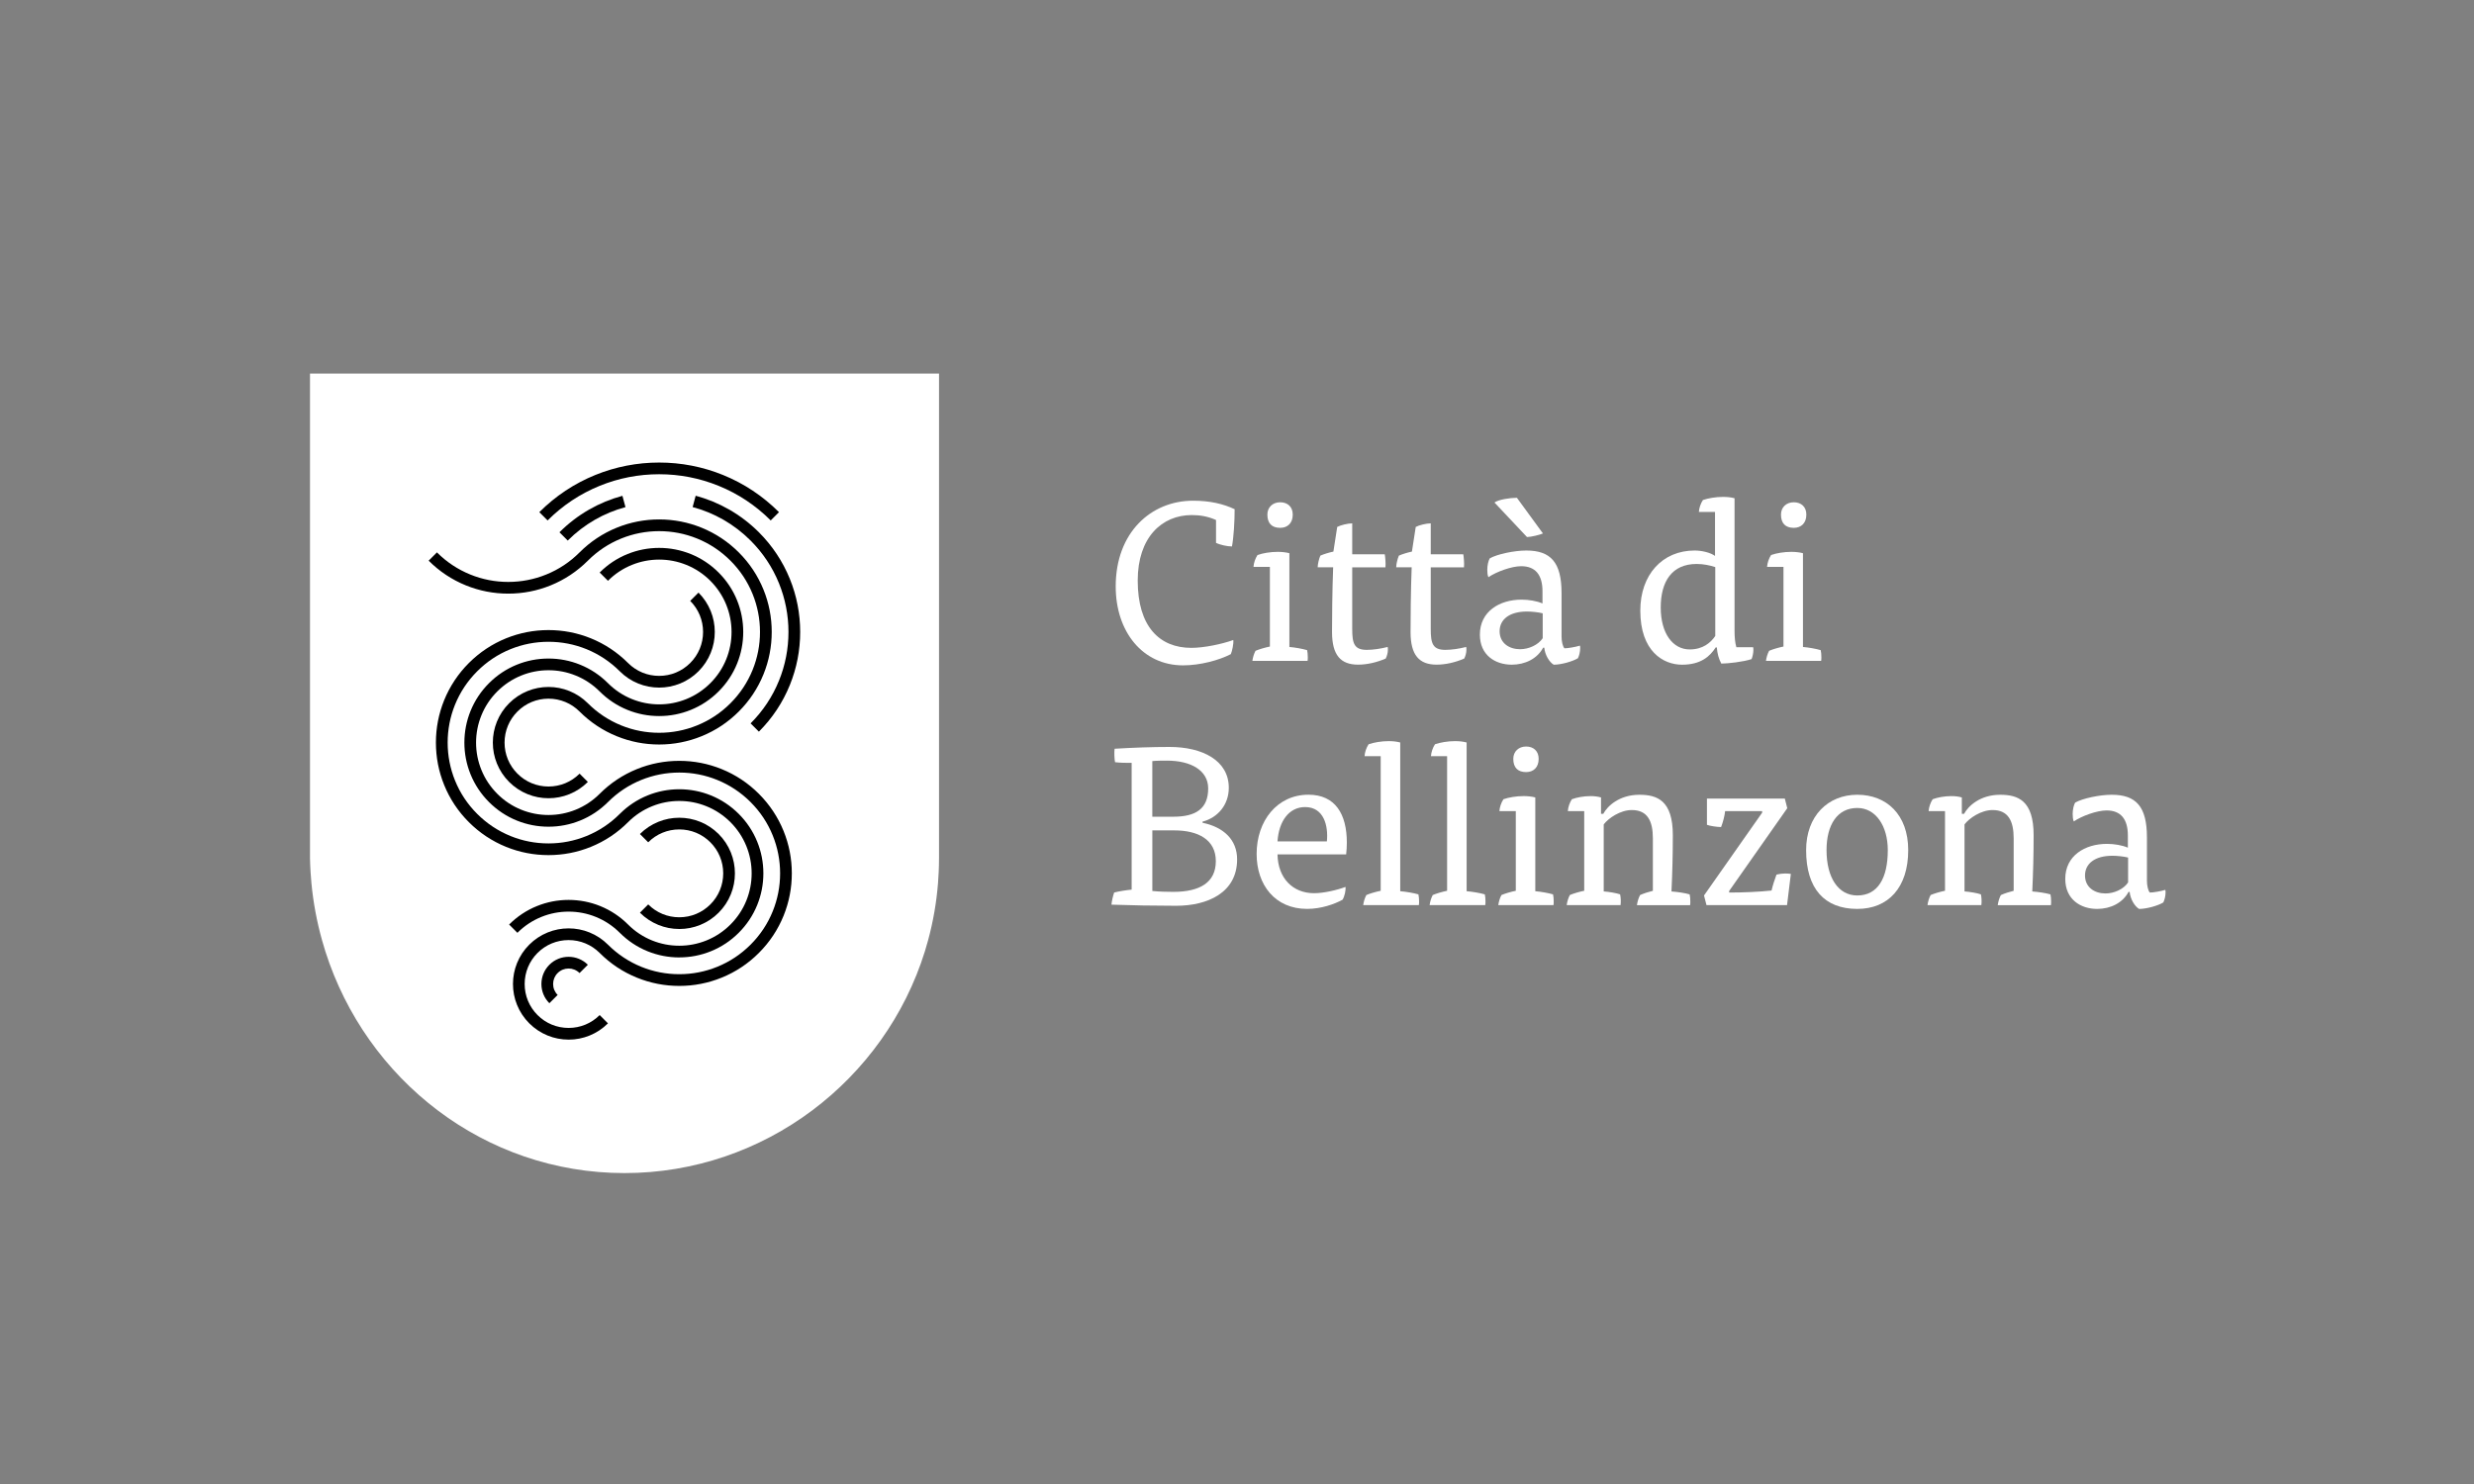 <?xml version="1.0" encoding="UTF-8"?>
<svg id="Mono-NEG" xmlns="http://www.w3.org/2000/svg" viewBox="0 0 1500 900">
  <rect x="0" y="0" width="1500" height="900" fill="#808080" stroke="none"/>
  <defs>
    <style>
      .cls-1 {
        fill: #fff;
      }
    </style>
  </defs>
  <g>
    <path d="M467.29,315.63c-9.13-9.13-19.77-16.2-31.64-21.01-11.46-4.65-23.57-7.01-36-7.01s-24.54,2.35-36,7.01c-11.86,4.81-22.5,11.88-31.64,21.01l-5.02-5.02c9.81-9.8,21.25-17.4,34-22.57,12.3-4.99,25.32-7.52,38.66-7.52s26.36,2.53,38.67,7.52c12.75,5.17,24.18,12.77,33.99,22.57l-5.02,5.02Z"/>
    <path d="M460.11,443.72l-5.02-5.02c7.49-7.49,13.28-16.21,17.22-25.93,3.81-9.39,5.74-19.33,5.74-29.5s-1.94-20.11-5.74-29.51c-3.94-9.72-9.74-18.44-17.22-25.93-4.96-4.95-10.52-9.21-16.53-12.66-5.84-3.33-12.1-5.91-18.61-7.65l1.83-6.86c7.11,1.9,13.93,4.71,20.3,8.35,6.56,3.75,12.63,8.39,18.03,13.79,8.16,8.17,14.48,17.68,18.78,28.29,4.16,10.24,6.26,21.07,6.26,32.18s-2.1,21.92-6.26,32.17c-4.3,10.61-10.62,20.13-18.78,28.29"/>
    <path d="M344.22,327.83l-5.02-5.02c5.38-5.38,11.42-10.01,17.96-13.76,6.35-3.64,13.15-6.45,20.22-8.35l1.85,6.86c-6.48,1.74-12.72,4.32-18.54,7.65-5.98,3.44-11.53,7.68-16.47,12.62"/>
    <path d="M411.85,563.4c-4.38,0-8.65-.83-12.69-2.47-4.19-1.7-7.94-4.2-11.17-7.41l5.02-5.02c5.03,5.03,11.72,7.8,18.84,7.8s13.81-2.77,18.84-7.8c5.03-5.03,7.8-11.72,7.8-18.84s-2.77-13.81-7.8-18.84c-5.03-5.03-11.72-7.8-18.84-7.8s-13.81,2.77-18.84,7.8l-5.02-5.02c3.22-3.21,6.97-5.7,11.17-7.4,4.04-1.64,8.31-2.47,12.69-2.47s8.65.83,12.69,2.47c4.19,1.7,7.94,4.19,11.16,7.4,3.22,3.22,5.71,6.98,7.41,11.17,1.64,4.05,2.47,8.32,2.47,12.7s-.83,8.65-2.47,12.69c-1.7,4.19-4.19,7.94-7.41,11.17-3.22,3.22-6.97,5.71-11.16,7.41-4.04,1.64-8.32,2.47-12.69,2.47"/>
    <path d="M411.85,580.65c-6.62,0-13.08-1.25-19.19-3.73-6.33-2.56-12-6.34-16.87-11.2-4.19-4.19-9.08-7.43-14.52-9.64-5.25-2.13-10.81-3.21-16.52-3.21s-11.25,1.07-16.52,3.21c-5.45,2.21-10.32,5.45-14.52,9.64l-5.02-5.02c4.87-4.87,10.54-8.64,16.87-11.2,6.11-2.48,12.57-3.73,19.18-3.73s13.08,1.25,19.19,3.73c6.33,2.57,12.01,6.34,16.87,11.2,4.19,4.19,9.08,7.43,14.52,9.64,5.26,2.13,10.81,3.21,16.52,3.21s11.26-1.08,16.52-3.21c5.45-2.21,10.32-5.45,14.52-9.64,4.19-4.2,7.44-9.08,9.64-14.52,2.13-5.26,3.21-10.82,3.21-16.52s-1.08-11.26-3.21-16.52c-2.21-5.44-5.45-10.33-9.64-14.52-4.2-4.19-9.08-7.43-14.52-9.64-5.26-2.14-10.82-3.22-16.52-3.22s-11.26,1.08-16.52,3.22c-5.45,2.21-10.34,5.45-14.52,9.64-6.51,6.52-14.11,11.56-22.58,14.99-8.17,3.32-16.81,4.99-25.68,4.99s-17.5-1.68-25.68-4.99c-8.46-3.44-16.07-8.48-22.58-14.99-6.51-6.51-11.56-14.1-14.99-22.58-3.32-8.17-4.99-16.81-4.99-25.68s1.68-17.5,4.99-25.68c3.44-8.46,8.48-16.07,14.99-22.58,6.51-6.51,14.11-11.56,22.58-14.99,8.18-3.31,16.82-4.99,25.68-4.99s17.51,1.68,25.68,4.99c8.47,3.44,16.07,8.48,22.58,14.99,5.03,5.03,11.72,7.8,18.84,7.8s13.81-2.77,18.84-7.8c5.03-5.03,7.8-11.73,7.8-18.83s-2.77-13.81-7.8-18.85l5.02-5.02c3.22,3.22,5.71,6.98,7.41,11.16,1.64,4.05,2.47,8.32,2.47,12.71s-.83,8.65-2.47,12.69c-1.7,4.19-4.19,7.94-7.41,11.17-3.22,3.22-6.97,5.71-11.16,7.41-4.04,1.63-8.32,2.47-12.69,2.47s-8.66-.84-12.69-2.47c-4.19-1.7-7.94-4.19-11.17-7.41-5.84-5.84-12.65-10.36-20.22-13.44-7.33-2.96-15.07-4.47-23.02-4.47s-15.68,1.51-23.01,4.47c-7.58,3.07-14.39,7.6-20.22,13.44-5.84,5.84-10.36,12.65-13.43,20.22-2.97,7.32-4.47,15.07-4.47,23.01s1.5,15.69,4.47,23.01c3.07,7.58,7.59,14.39,13.43,20.22,5.84,5.84,12.65,10.36,20.22,13.44,7.33,2.98,15.07,4.48,23.01,4.48s15.69-1.5,23.02-4.48c7.58-3.07,14.39-7.6,20.22-13.44,4.87-4.86,10.54-8.63,16.87-11.2,6.11-2.48,12.57-3.73,19.19-3.73s13.07,1.25,19.18,3.73c6.33,2.57,12.01,6.34,16.87,11.2,4.87,4.87,8.64,10.54,11.21,16.87,2.48,6.11,3.73,12.57,3.73,19.19s-1.25,13.08-3.73,19.19c-2.57,6.32-6.34,12-11.21,16.86-4.86,4.87-10.54,8.64-16.87,11.2-6.11,2.48-12.56,3.73-19.18,3.73"/>
    <path d="M333.09,608.42c-3.11-3.11-4.83-7.26-4.83-11.66s1.72-8.54,4.83-11.66c6.43-6.43,16.89-6.43,23.32,0l-5.03,5.02c-3.66-3.66-9.61-3.66-13.27,0-1.78,1.78-2.75,4.14-2.75,6.64s.97,4.87,2.75,6.64l-5.02,5.02Z"/>
    <path d="M332.55,484.1c-4.38,0-8.65-.83-12.69-2.47-4.19-1.7-7.94-4.19-11.17-7.41-3.22-3.22-5.71-6.97-7.41-11.17-1.64-4.04-2.47-8.31-2.47-12.69s.83-8.66,2.47-12.71c1.7-4.18,4.19-7.94,7.41-11.15,3.22-3.22,6.97-5.71,11.17-7.41,4.04-1.64,8.32-2.47,12.69-2.47s8.65.83,12.69,2.47c4.19,1.7,7.94,4.19,11.17,7.41,5.84,5.84,12.65,10.35,20.22,13.43,7.33,2.98,15.07,4.48,23.01,4.48s15.69-1.5,23.01-4.48c7.58-3.07,14.39-7.58,20.23-13.43,5.84-5.84,10.36-12.65,13.43-20.22,2.97-7.33,4.48-15.07,4.48-23.02s-1.51-15.68-4.48-23.01c-3.07-7.58-7.59-14.39-13.43-20.22-5.84-5.84-12.65-10.36-20.22-13.43-7.33-2.97-15.07-4.47-23.01-4.48h-.05c-7.92.01-15.65,1.52-22.96,4.48-7.58,3.07-14.39,7.59-20.22,13.43-6.52,6.51-14.11,11.56-22.58,14.99-8.18,3.32-16.82,5-25.68,5s-17.5-1.68-25.68-5c-8.48-3.43-16.07-8.48-22.58-14.99l5.02-5.02c5.84,5.84,12.65,10.35,20.23,13.43,7.32,2.98,15.07,4.48,23.01,4.48s15.69-1.51,23.01-4.48c7.59-3.07,14.4-7.59,20.23-13.43,6.51-6.51,14.11-11.56,22.57-14.99,8.18-3.32,16.82-5,25.68-5h.06c8.85.01,17.47,1.69,25.63,5,8.47,3.44,16.07,8.48,22.58,14.99,6.51,6.51,11.56,14.11,14.99,22.58,3.32,8.18,4.99,16.81,4.99,25.68s-1.68,17.51-4.99,25.68c-3.44,8.47-8.48,16.07-14.99,22.58-6.51,6.51-14.11,11.56-22.58,14.98-8.18,3.33-16.82,5.01-25.69,5.01s-17.5-1.68-25.68-5.01c-8.46-3.43-16.06-8.47-22.57-14.98-5.03-5.04-11.72-7.81-18.84-7.81s-13.81,2.77-18.84,7.81c-5.03,5.03-7.8,11.72-7.8,18.84s2.77,13.81,7.8,18.83c5.03,5.04,11.72,7.8,18.84,7.8s13.81-2.76,18.84-7.8l5.02,5.02c-3.22,3.22-6.97,5.71-11.17,7.41-4.04,1.64-8.32,2.47-12.69,2.47"/>
    <path class="cls-1" d="M187.95,226.55v293.84c.05,2.81.18,5.6.34,8.39l.54,6.91c1.12,11.8,3.29,23.3,6.39,34.4l2.05,6.91c24.83,77.87,96.38,134.44,181.37,134.44s157.86-56.58,182.11-134.44l2-6.91c3-11.1,5.03-22.6,5.97-34.4l.42-6.91c.12-2.79.2-5.58.2-8.39V226.55H187.95Z"/>
    <path d="M467.29,315.63c-9.13-9.13-19.77-16.2-31.64-21.01-11.46-4.65-23.57-7.01-36-7.01s-24.54,2.35-36,7.01c-11.86,4.81-22.5,11.88-31.64,21.01l-5.02-5.02c9.81-9.8,21.25-17.4,34-22.57,12.3-4.99,25.32-7.52,38.66-7.52s26.36,2.53,38.67,7.52c12.75,5.17,24.18,12.77,33.99,22.57l-5.02,5.02Z"/>
    <path d="M460.11,443.72l-5.02-5.02c7.49-7.49,13.28-16.21,17.22-25.93,3.81-9.39,5.74-19.33,5.74-29.5s-1.94-20.11-5.74-29.51c-3.94-9.72-9.74-18.44-17.22-25.93-4.96-4.95-10.52-9.21-16.53-12.66-5.84-3.33-12.1-5.91-18.61-7.65l1.83-6.86c7.11,1.9,13.93,4.71,20.3,8.35,6.56,3.75,12.63,8.39,18.03,13.79,8.16,8.17,14.48,17.68,18.78,28.29,4.16,10.24,6.26,21.07,6.26,32.18s-2.1,21.92-6.26,32.17c-4.3,10.61-10.62,20.13-18.78,28.29"/>
    <path d="M344.22,327.83l-5.02-5.02c5.38-5.38,11.42-10.01,17.96-13.76,6.35-3.64,13.15-6.45,20.22-8.35l1.85,6.86c-6.48,1.74-12.72,4.32-18.54,7.65-5.98,3.44-11.53,7.68-16.47,12.62"/>
    <path d="M411.85,563.4c-4.38,0-8.65-.83-12.69-2.47-4.19-1.7-7.94-4.2-11.17-7.41l5.02-5.02c5.03,5.03,11.72,7.8,18.84,7.8s13.81-2.77,18.84-7.8c5.03-5.03,7.8-11.72,7.8-18.84s-2.77-13.81-7.8-18.84c-5.03-5.03-11.72-7.8-18.84-7.8s-13.81,2.77-18.84,7.8l-5.02-5.02c3.22-3.21,6.97-5.7,11.17-7.4,4.04-1.64,8.31-2.47,12.69-2.47s8.65.83,12.69,2.47c4.19,1.7,7.94,4.19,11.16,7.4,3.22,3.22,5.71,6.98,7.41,11.17,1.64,4.05,2.47,8.32,2.47,12.7s-.83,8.65-2.47,12.69c-1.7,4.19-4.19,7.94-7.41,11.17-3.22,3.22-6.97,5.71-11.16,7.41-4.04,1.64-8.32,2.47-12.69,2.47"/>
    <path d="M411.85,580.65c-6.62,0-13.08-1.25-19.19-3.73-6.33-2.56-12-6.34-16.87-11.2-4.19-4.19-9.08-7.43-14.52-9.64-5.25-2.13-10.81-3.21-16.52-3.21s-11.25,1.07-16.52,3.21c-5.45,2.21-10.32,5.45-14.52,9.64l-5.02-5.02c4.87-4.87,10.54-8.64,16.87-11.2,6.11-2.48,12.57-3.73,19.18-3.73s13.08,1.25,19.19,3.73c6.33,2.57,12.01,6.34,16.87,11.2,4.19,4.19,9.08,7.43,14.52,9.64,5.26,2.13,10.81,3.21,16.52,3.21s11.26-1.08,16.52-3.21c5.45-2.21,10.32-5.45,14.52-9.64,4.19-4.2,7.44-9.08,9.64-14.52,2.13-5.26,3.21-10.82,3.21-16.52s-1.08-11.26-3.21-16.52c-2.21-5.44-5.45-10.33-9.64-14.52-4.2-4.19-9.08-7.43-14.52-9.64-5.26-2.14-10.82-3.22-16.52-3.22s-11.26,1.08-16.52,3.22c-5.45,2.21-10.34,5.45-14.52,9.64-6.51,6.52-14.11,11.56-22.58,14.99-8.17,3.32-16.81,4.99-25.68,4.99s-17.5-1.68-25.68-4.99c-8.46-3.44-16.07-8.48-22.58-14.99-6.51-6.51-11.56-14.1-14.99-22.58-3.32-8.17-4.99-16.81-4.99-25.68s1.68-17.5,4.99-25.68c3.44-8.46,8.48-16.07,14.99-22.58,6.51-6.51,14.11-11.56,22.58-14.99,8.18-3.31,16.82-4.99,25.68-4.99s17.51,1.68,25.68,4.99c8.47,3.44,16.07,8.48,22.58,14.99,5.03,5.03,11.72,7.8,18.84,7.8s13.81-2.77,18.84-7.8c5.03-5.03,7.8-11.73,7.8-18.83s-2.77-13.81-7.8-18.85l5.02-5.02c3.22,3.22,5.71,6.98,7.41,11.16,1.64,4.05,2.47,8.32,2.47,12.71s-.83,8.65-2.47,12.69c-1.7,4.19-4.19,7.94-7.41,11.17-3.22,3.22-6.97,5.71-11.16,7.41-4.04,1.63-8.32,2.47-12.69,2.47s-8.66-.84-12.69-2.47c-4.19-1.7-7.94-4.19-11.17-7.41-5.84-5.84-12.65-10.36-20.22-13.44-7.33-2.96-15.07-4.47-23.02-4.47s-15.68,1.51-23.01,4.47c-7.58,3.07-14.39,7.6-20.22,13.44-5.84,5.84-10.36,12.65-13.43,20.22-2.97,7.32-4.47,15.07-4.47,23.01s1.5,15.69,4.47,23.01c3.07,7.58,7.59,14.39,13.43,20.22,5.84,5.84,12.65,10.36,20.22,13.44,7.33,2.98,15.07,4.48,23.01,4.48s15.69-1.5,23.02-4.48c7.58-3.07,14.39-7.6,20.22-13.44,4.87-4.86,10.54-8.63,16.87-11.2,6.11-2.48,12.57-3.73,19.19-3.73s13.07,1.25,19.18,3.73c6.33,2.57,12.01,6.34,16.87,11.2,4.87,4.87,8.64,10.54,11.21,16.87,2.48,6.11,3.73,12.57,3.73,19.19s-1.25,13.08-3.73,19.19c-2.57,6.32-6.34,12-11.21,16.86-4.86,4.87-10.54,8.64-16.87,11.2-6.11,2.48-12.56,3.73-19.18,3.73"/>
    <path d="M344.75,630.5c-4.38,0-8.65-.83-12.69-2.47-4.19-1.7-7.94-4.2-11.16-7.41-3.22-3.22-5.71-6.97-7.41-11.17-1.64-4.04-2.47-8.31-2.47-12.69s.83-8.65,2.47-12.7c1.7-4.18,4.19-7.94,7.41-11.15,3.22-3.22,6.97-5.71,11.16-7.41,4.04-1.64,8.32-2.47,12.69-2.47s8.65.83,12.69,2.47c4.19,1.7,7.94,4.19,11.17,7.41,5.84,5.83,12.65,10.35,20.22,13.43,7.33,2.98,15.08,4.48,23.02,4.48s15.68-1.5,23.01-4.48c7.58-3.07,14.38-7.6,20.22-13.43,5.84-5.84,10.36-12.65,13.43-20.23,2.97-7.33,4.48-15.07,4.48-23.01s-1.51-15.68-4.48-23.01c-3.07-7.58-7.59-14.39-13.43-20.22-5.84-5.84-12.65-10.36-20.22-13.43-7.33-2.98-15.07-4.48-23.01-4.48s-15.69,1.51-23.02,4.48c-7.58,3.07-14.39,7.59-20.22,13.43-4.87,4.86-10.54,8.64-16.87,11.2-6.11,2.48-12.57,3.73-19.19,3.73s-13.08-1.25-19.19-3.73c-6.33-2.56-12-6.34-16.86-11.2-4.87-4.87-8.64-10.55-11.21-16.87-2.48-6.11-3.73-12.57-3.73-19.19s1.25-13.08,3.73-19.19c2.57-6.33,6.34-12.01,11.21-16.87,4.87-4.87,10.54-8.63,16.86-11.2,6.11-2.48,12.57-3.73,19.19-3.73s13.08,1.25,19.19,3.73c6.33,2.57,12,6.33,16.87,11.2,4.19,4.19,9.08,7.44,14.52,9.64,5.26,2.13,10.81,3.22,16.51,3.22s11.27-1.08,16.53-3.22c5.43-2.2,10.32-5.45,14.52-9.64,4.19-4.19,7.44-9.07,9.64-14.52,2.13-5.26,3.21-10.81,3.21-16.52s-1.08-11.26-3.21-16.52c-2.21-5.44-5.46-10.32-9.64-14.52-4.19-4.19-9.07-7.43-14.52-9.64-5.26-2.13-10.82-3.22-16.52-3.22h-.03c-5.7.01-11.24,1.09-16.49,3.22-5.45,2.2-10.33,5.45-14.52,9.64l-5.02-5.02c4.87-4.87,10.54-8.64,16.87-11.2,6.11-2.48,12.56-3.73,19.18-3.73h.04c6.61,0,13.05,1.27,19.15,3.73,6.33,2.56,12,6.33,16.87,11.2,4.87,4.87,8.64,10.54,11.2,16.87,2.48,6.11,3.73,12.56,3.73,19.19s-1.26,13.07-3.73,19.19c-2.56,6.33-6.33,12-11.2,16.87-4.87,4.87-10.54,8.64-16.87,11.2-6.11,2.48-12.56,3.73-19.19,3.73s-13.07-1.25-19.18-3.73c-6.33-2.57-12.01-6.34-16.87-11.2-4.19-4.19-9.08-7.43-14.52-9.64-5.26-2.14-10.81-3.22-16.52-3.22s-11.26,1.08-16.52,3.22c-5.45,2.21-10.32,5.45-14.52,9.64-4.2,4.19-7.44,9.08-9.64,14.52-2.13,5.26-3.22,10.81-3.22,16.52s1.08,11.26,3.22,16.52c2.2,5.45,5.45,10.32,9.64,14.52,4.19,4.2,9.07,7.44,14.52,9.64,5.26,2.13,10.82,3.21,16.52,3.21s11.26-1.08,16.52-3.21c5.44-2.21,10.33-5.45,14.52-9.64,6.51-6.51,14.11-11.56,22.58-14.99,8.17-3.32,16.81-5,25.68-5s17.5,1.68,25.68,5c8.47,3.43,16.07,8.48,22.58,14.99,6.51,6.52,11.56,14.11,14.99,22.58,3.32,8.18,4.99,16.82,4.99,25.68s-1.68,17.51-4.99,25.68c-3.44,8.47-8.48,16.06-14.99,22.57-6.51,6.52-14.11,11.57-22.58,14.99-8.18,3.33-16.82,5.01-25.68,5.01s-17.51-1.68-25.68-5.01c-8.48-3.43-16.07-8.47-22.58-14.99-5.03-5.03-11.72-7.8-18.84-7.8s-13.81,2.77-18.84,7.8c-5.03,5.04-7.8,11.73-7.8,18.84s2.77,13.81,7.8,18.84c5.03,5.04,11.72,7.8,18.84,7.8s13.81-2.76,18.84-7.8l5.02,5.02c-3.22,3.22-6.97,5.71-11.17,7.41-4.04,1.64-8.31,2.47-12.69,2.47"/>
    <path d="M333.09,608.42c-3.11-3.11-4.83-7.26-4.83-11.66s1.72-8.54,4.83-11.66c6.43-6.43,16.89-6.43,23.32,0l-5.03,5.02c-3.66-3.66-9.61-3.66-13.27,0-1.78,1.78-2.75,4.14-2.75,6.64s.97,4.87,2.75,6.64l-5.02,5.02Z"/>
    <path d="M332.55,484.1c-4.38,0-8.65-.83-12.69-2.47-4.19-1.7-7.94-4.19-11.17-7.41-3.22-3.22-5.71-6.97-7.41-11.17-1.64-4.04-2.47-8.31-2.47-12.69s.83-8.66,2.47-12.71c1.7-4.18,4.19-7.94,7.41-11.15,3.22-3.22,6.97-5.71,11.17-7.41,4.04-1.64,8.32-2.47,12.69-2.47s8.65.83,12.69,2.47c4.19,1.7,7.94,4.19,11.17,7.41,5.84,5.84,12.65,10.35,20.22,13.43,7.33,2.98,15.07,4.48,23.01,4.48s15.69-1.5,23.01-4.48c7.58-3.07,14.39-7.58,20.23-13.43,5.84-5.84,10.36-12.65,13.43-20.22,2.97-7.33,4.48-15.07,4.48-23.02s-1.51-15.68-4.48-23.01c-3.07-7.58-7.59-14.39-13.43-20.22-5.84-5.84-12.65-10.36-20.22-13.43-7.33-2.97-15.07-4.47-23.01-4.48h-.05c-7.92.01-15.65,1.52-22.96,4.48-7.58,3.07-14.39,7.59-20.22,13.43-6.52,6.51-14.11,11.56-22.58,14.99-8.18,3.32-16.82,5-25.68,5s-17.5-1.68-25.68-5c-8.48-3.43-16.07-8.48-22.58-14.99l5.02-5.02c5.84,5.84,12.65,10.35,20.23,13.43,7.32,2.98,15.07,4.48,23.01,4.48s15.69-1.51,23.01-4.48c7.59-3.07,14.4-7.59,20.23-13.43,6.51-6.51,14.11-11.56,22.57-14.99,8.18-3.32,16.82-5,25.68-5h.06c8.85.01,17.47,1.69,25.63,5,8.47,3.44,16.07,8.48,22.58,14.99,6.51,6.51,11.56,14.11,14.99,22.58,3.32,8.18,4.99,16.81,4.99,25.68s-1.68,17.51-4.99,25.68c-3.44,8.47-8.48,16.07-14.99,22.58-6.51,6.51-14.11,11.56-22.58,14.98-8.18,3.33-16.82,5.01-25.69,5.01s-17.5-1.68-25.68-5.01c-8.46-3.43-16.06-8.47-22.57-14.98-5.03-5.04-11.72-7.81-18.84-7.81s-13.81,2.77-18.84,7.81c-5.03,5.03-7.8,11.72-7.8,18.84s2.77,13.81,7.8,18.83c5.03,5.04,11.72,7.8,18.84,7.8s13.81-2.76,18.84-7.8l5.02,5.02c-3.22,3.22-6.97,5.71-11.17,7.41-4.04,1.64-8.32,2.47-12.69,2.47"/>
  </g>
  <g>
    <path class="cls-1" d="M737.28,315.36c-4.89-2.18-9.66-2.99-14.69-2.99-18.1,0-32.79,13.47-32.79,39.73,0,27.89,13.2,40.81,32.51,40.81,7.76,0,18.64-2.31,25.44-4.76.27,2.31-.68,6.67-1.5,8.57-7.07,3.67-18.5,6.8-28.98,6.8-24.35,0-40.81-20.27-40.81-47.89,0-32.65,21.36-51.97,46.94-51.97,10.07,0,18.36,1.91,25.17,5.17,0,7.35-.55,16.87-1.63,22.58-2.72,0-7.21-.95-9.66-2.18v-13.88Z"/>
    <path class="cls-1" d="M760,343.79c.13-2.31,1.09-5.17,2.45-7.21,3.13-1.09,7.75-1.9,12.24-1.9,2.45,0,5.03.27,7.07.82v56.87c3.4.27,7.89,1.09,10.75,1.91.27,1.09.41,2.72.41,4.22,0,.82,0,1.5-.13,2.31h-33.47c.27-2.04.95-4.35,1.91-6.12,2.18-.95,5.98-2.04,8.71-2.58v-48.3h-9.93ZM783.8,312.09c0,5.17-3.13,8.03-7.62,8.03-5.03,0-7.76-2.72-7.76-8.03,0-4.49,3.27-7.48,7.76-7.48s7.62,2.72,7.62,7.48Z"/>
    <path class="cls-1" d="M810.74,319.58c2.04-1.09,6.4-2.18,9.12-2.18v18.77h19.73c.27,1.36.68,5.72.41,7.89h-20.14v37.41c0,8.84,1.22,12.65,8.84,12.65,3.81,0,8.44-.68,12.66-1.77.13.55.13,1.5.13,1.77,0,1.9-.68,4.08-1.36,5.3-5.44,2.32-11.29,3.67-16.73,3.67-10.48,0-15.78-5.71-15.78-19.73,0-8.03.13-25.58.68-39.32h-9.38c0-1.9.82-5.3,1.63-7.07,2.18-.95,5.31-1.9,7.9-2.45l2.31-14.96Z"/>
    <path class="cls-1" d="M858.35,319.58c2.04-1.09,6.4-2.18,9.12-2.18v18.77h19.73c.27,1.36.68,5.72.41,7.89h-20.14v37.41c0,8.84,1.22,12.65,8.84,12.65,3.81,0,8.44-.68,12.66-1.77.13.55.13,1.5.13,1.77,0,1.9-.68,4.08-1.36,5.3-5.44,2.32-11.29,3.67-16.73,3.67-10.48,0-15.78-5.71-15.78-19.73,0-8.03.13-25.58.68-39.32h-9.38c0-1.9.82-5.3,1.63-7.07,2.18-.95,5.31-1.9,7.9-2.45l2.31-14.96Z"/>
    <path class="cls-1" d="M935.63,392.77c-3.54,6.67-10.89,10.34-19.05,10.34-9.93,0-19.32-5.71-19.32-18.23,0-14.01,11.84-21.22,25.3-21.22,4.36,0,9.25.82,12.66,2.31v-7.35c0-10.07-4.36-15.24-12.93-15.24-5.85,0-15.1,3.4-19.86,6.67-.55-1.22-.68-2.86-.68-4.62,0-2.59.68-5.44,1.5-6.8,4.49-2.58,14.96-4.76,22.17-4.76,14.83,0,21.36,7.21,21.36,25.85v26.39c0,2.72.68,5.99,1.77,7.07,2.04,0,6.8-.82,9.38-1.63.14.55.14,1.09.14,1.5,0,2.18-.55,4.49-1.36,6.12-2.99,1.9-10.07,3.95-14.69,3.95-2.72-1.63-5.31-5.99-5.72-10.34h-.68ZM906.1,304.75c2.45-1.77,9.39-2.86,13.61-2.86l15.78,21.63c-1.77.82-7.34,2.18-9.66,2.18l-19.73-20.95ZM935.35,371.96c-2.58-.68-6.8-1.09-9.52-1.09-10.61,0-16.6,4.76-16.6,11.97s5.85,10.89,12.38,10.89c5.31,0,11.02-2.59,13.74-6.67v-15.1Z"/>
    <path class="cls-1" d="M1039.83,310.46h-9.79c.13-2.31,1.09-5.17,2.45-7.21,3.13-1.09,7.75-1.9,12.24-1.9,2.45,0,4.9.27,6.94.82v80.68c0,3.13.27,6.94,1.09,9.66h10.2c.13.55.13,1.36.13,1.77,0,1.77-.54,4.08-1.09,5.44-4.76,1.63-14.29,2.72-18.36,2.72-1.5-2.72-2.45-6.12-2.72-9.79h-.68c-3.53,5.44-8.98,10.47-20.41,10.47s-25.3-8.16-25.3-32.79c0-21.9,13.47-36.46,32.92-36.46,4.36,0,9.52,1.22,12.38,3.27v-26.67ZM1039.97,343.93c-3.27-1.09-7.21-1.9-11.3-1.9-14.96,0-21.76,10.61-21.76,26.39s7.35,25.44,17.55,25.44c7.89,0,12.66-3.95,15.51-8.16v-41.77Z"/>
    <path class="cls-1" d="M1071.39,343.79c.13-2.31,1.09-5.17,2.45-7.21,3.13-1.09,7.75-1.9,12.24-1.9,2.45,0,5.03.27,7.07.82v56.87c3.4.27,7.89,1.09,10.75,1.91.27,1.09.41,2.72.41,4.22,0,.82,0,1.5-.13,2.31h-33.47c.27-2.04.95-4.35,1.91-6.12,2.18-.95,5.98-2.04,8.71-2.58v-48.3h-9.93ZM1095.2,312.09c0,5.17-3.13,8.03-7.62,8.03-5.03,0-7.76-2.72-7.76-8.03,0-4.49,3.27-7.48,7.76-7.48s7.62,2.72,7.62,7.48Z"/>
  </g>
  <g>
    <path class="cls-1" d="M729.12,498.99c12.65,2.59,20.95,10.2,20.95,22.18,0,20.27-17.96,28.16-37,28.16-12.92,0-27.89-.27-39.18-.68.13-2.04.95-5.44,1.63-7.35,2.32-.68,7.62-1.5,10.61-1.77v-76.87c-3.13,0-6.8,0-10.07-.41-.41-1.77-.55-6.39-.27-8.16,11.29-.68,22.86-1.09,33.33-1.09,19.86,0,35.91,8.16,35.91,24.76,0,10.2-6.53,18.09-15.92,20.54v.68ZM698.65,495.31h12.79c13.33,0,21.09-4.62,21.09-17.14,0-11.02-10.61-16.87-24.9-16.87-2.18,0-6.12,0-8.98.27v33.74ZM698.65,540.35c4.08.41,8.57.54,12.66.54,16.05,0,25.85-5.58,25.85-18.64s-10.75-18.64-25.17-18.64h-13.33v36.73Z"/>
    <path class="cls-1" d="M774.56,518.17c.27,14.56,9.38,23.53,22.17,23.53,5.85,0,14.01-1.9,19.05-3.81.27,2.04-.54,5.71-1.77,7.75-4.9,2.72-13.06,5.58-21.5,5.58-19.46,0-30.61-14.56-30.61-33.33,0-20,12.38-35.92,31.43-35.92,16.32,0,23.26,11.84,23.26,28.98,0,2.31-.13,4.76-.41,7.21h-41.63ZM804.49,510.28c.95-9.39-1.77-20.82-13.2-20.82-9.66,0-15.92,8.44-16.73,20.82h29.93Z"/>
    <path class="cls-1" d="M827.34,458.58c.13-2.31,1.09-5.17,2.45-7.21,3.13-1.09,7.75-1.9,12.24-1.9,2.45,0,4.9.27,6.94.82v90.2c3.4.27,8.16,1.09,11.02,1.91.27,1.09.41,2.72.41,4.22,0,.82,0,1.5-.14,2.31h-33.74c.27-2.04.95-4.35,1.9-6.12,2.18-.95,5.99-2.04,8.71-2.58v-81.63h-9.79Z"/>
    <path class="cls-1" d="M867.6,458.58c.13-2.31,1.09-5.17,2.45-7.21,3.13-1.09,7.75-1.9,12.24-1.9,2.45,0,4.9.27,6.94.82v90.2c3.4.27,8.16,1.09,11.02,1.91.27,1.09.41,2.72.41,4.22,0,.82,0,1.5-.14,2.31h-33.74c.27-2.04.95-4.35,1.9-6.12,2.18-.95,5.99-2.04,8.71-2.58v-81.63h-9.79Z"/>
    <path class="cls-1" d="M909.1,491.91c.13-2.31,1.09-5.17,2.45-7.21,3.13-1.09,7.75-1.9,12.24-1.9,2.45,0,5.03.27,7.07.82v56.87c3.4.27,7.89,1.09,10.75,1.91.27,1.09.41,2.72.41,4.22,0,.82,0,1.5-.13,2.31h-33.47c.27-2.04.95-4.35,1.91-6.12,2.18-.95,5.98-2.04,8.71-2.58v-48.3h-9.93ZM932.9,460.22c0,5.17-3.13,8.03-7.62,8.03-5.03,0-7.76-2.72-7.76-8.03,0-4.49,3.27-7.48,7.76-7.48s7.62,2.72,7.62,7.48Z"/>
    <path class="cls-1" d="M972.35,540.62c3.4.27,7.48.95,9.93,1.77.41,1.63.55,4.62.27,6.53h-32.65c.27-2.04.95-4.35,1.91-6.12,2.18-.95,5.98-2.04,8.71-2.58v-48.3h-9.93c.13-2.31,1.09-5.17,2.45-7.21,2.86-1.09,7.21-1.9,11.29-1.9,2.32,0,4.49.27,6.39.82v9.93h1.36c2.45-4.62,9.66-11.56,21.9-11.56,10.75,0,20.27,3.4,20.27,24.49,0,11.43-.27,22.58-.82,34.15,3.67.27,8.3.95,11.02,1.77.27,1.09.41,2.72.41,4.22,0,.82,0,1.5-.13,2.31h-32.24c.27-2.04.95-4.35,1.9-6.12,2.04-.95,5.45-2.04,7.76-2.58v-31.84c0-10.47-3.27-17.14-12.79-17.14-6.93,0-14.15,4.9-17.01,8.71v40.68Z"/>
    <path class="cls-1" d="M1033.16,543.07l35.24-50.2v-.95h-22.45c-.27,2.86-1.36,6.94-2.45,9.66-2.31,0-6.93-.68-8.57-1.36v-15.92h47.21l1.49,5.85-35.24,50.2v.95c8.3,0,18.23-.41,25.71-1.22.68-2.99,1.91-6.8,2.99-9.66,1.63-.41,3.54-.68,5.31-.68,1.36,0,2.72.14,3.4.27l-2.31,18.91h-48.84l-1.5-5.85Z"/>
    <path class="cls-1" d="M1156.96,515.59c0,22.72-12.11,35.64-30.88,35.64-19.86,0-31.02-12.24-31.02-35.64,0-20.81,13.33-33.6,31.02-33.6s30.88,11.97,30.88,33.6ZM1126.08,543.07c12.52,0,18.5-10.61,18.5-27.48,0-14.56-7.21-25.58-18.5-25.58-12.11,0-18.64,10.2-18.64,25.58,0,16.6,7.07,27.48,18.64,27.48Z"/>
    <path class="cls-1" d="M1191.1,540.62c3.4.27,7.48.95,9.93,1.77.41,1.63.55,4.62.27,6.53h-32.65c.27-2.04.95-4.35,1.91-6.12,2.18-.95,5.98-2.04,8.71-2.58v-48.3h-9.93c.13-2.31,1.09-5.17,2.45-7.21,2.86-1.09,7.21-1.9,11.29-1.9,2.31,0,4.49.27,6.39.82v9.93h1.36c2.45-4.62,9.66-11.56,21.9-11.56,10.75,0,20.27,3.4,20.27,24.49,0,11.43-.27,22.58-.82,34.15,3.67.27,8.3.95,11.02,1.77.27,1.09.41,2.72.41,4.22,0,.82,0,1.5-.13,2.31h-32.24c.27-2.04.95-4.35,1.9-6.12,2.04-.95,5.45-2.04,7.76-2.58v-31.84c0-10.47-3.27-17.14-12.79-17.14-6.93,0-14.15,4.9-17.01,8.71v40.68Z"/>
    <path class="cls-1" d="M1290.55,540.89c-3.54,6.67-10.89,10.34-19.05,10.34-9.93,0-19.32-5.71-19.32-18.23,0-14.01,11.84-21.22,25.3-21.22,4.36,0,9.25.82,12.66,2.31v-7.35c0-10.07-4.36-15.24-12.93-15.24-5.85,0-15.1,3.4-19.86,6.67-.55-1.22-.68-2.86-.68-4.62,0-2.59.68-5.44,1.5-6.8,4.49-2.58,14.96-4.76,22.17-4.76,14.83,0,21.36,7.21,21.36,25.85v26.39c0,2.72.68,5.99,1.77,7.07,2.04,0,6.8-.82,9.38-1.63.14.55.14,1.09.14,1.5,0,2.18-.55,4.49-1.36,6.12-2.99,1.9-10.07,3.95-14.69,3.95-2.72-1.63-5.31-5.99-5.72-10.34h-.68ZM1290.28,520.08c-2.58-.68-6.8-1.09-9.52-1.09-10.61,0-16.6,4.76-16.6,11.97s5.85,10.89,12.38,10.89c5.31,0,11.02-2.59,13.74-6.67v-15.1Z"/>
  </g>
</svg>